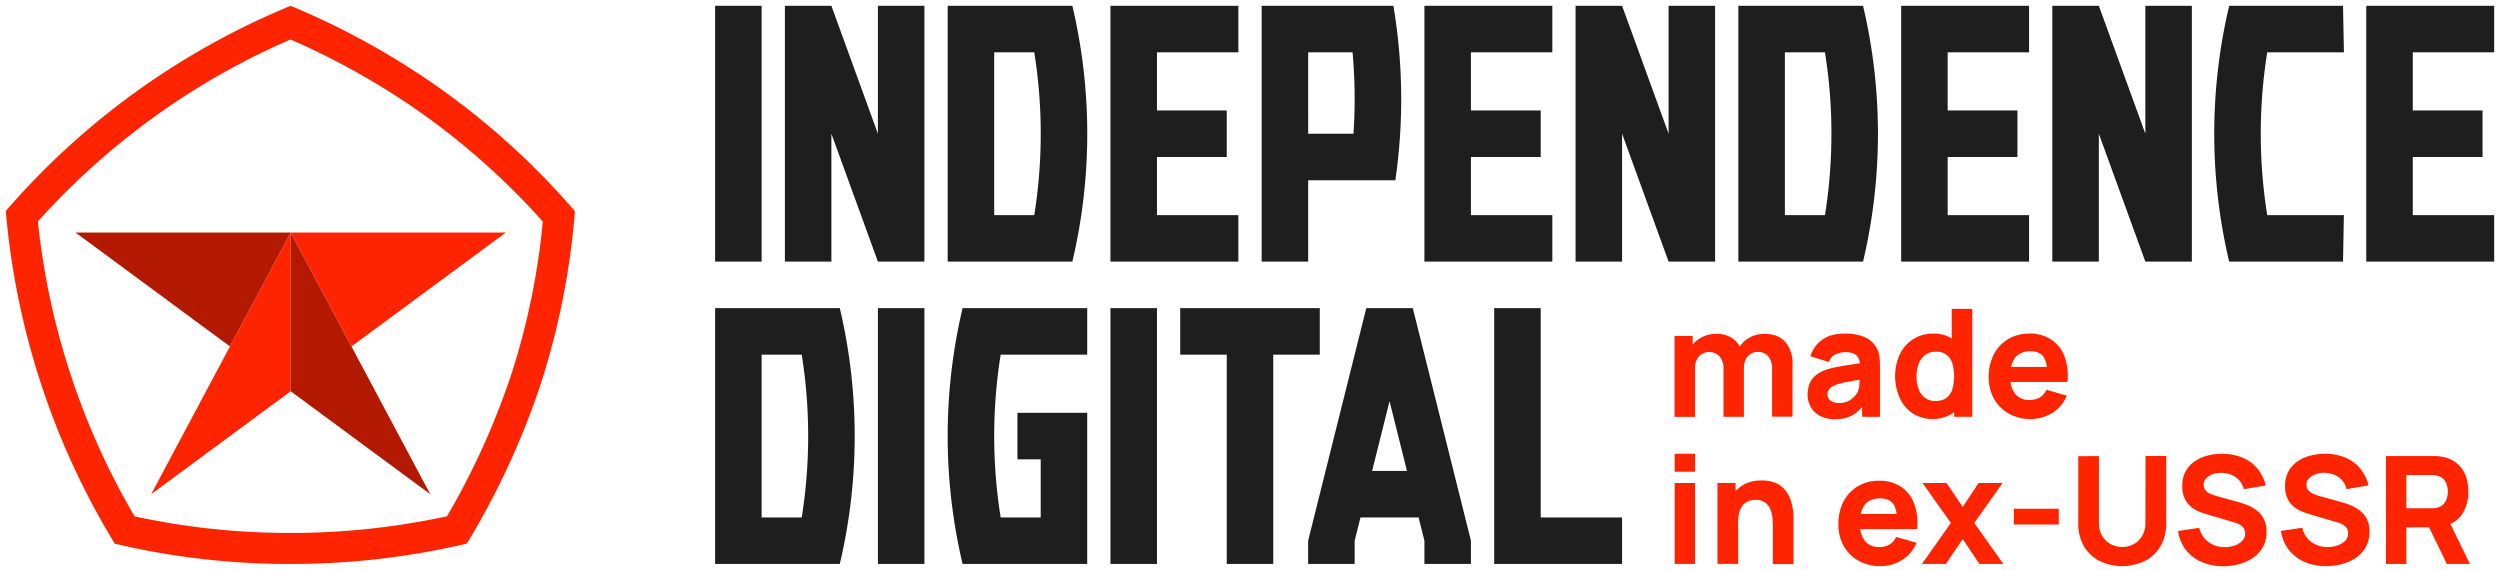 <?xml version="1.0" encoding="UTF-8"?> <svg xmlns="http://www.w3.org/2000/svg" id="Layer_1" data-name="Layer 1" viewBox="0 0 967.5 220.5"> <defs> <style>.cls-1{fill:#1e1e1e;}.cls-2{fill:#ff2400;}.cls-3{fill:#b31900;}</style> </defs> <path class="cls-1" d="M276.75,2.25h18v99h-18Zm63,117h18v99h-18Zm171,0h-54v18h18v81h18v-81h18Zm-81,0h18v99h-18Zm-90-18-18-49.5v49.5h-18v-99h18l18,49.5V2.25h18v99Zm490.5,0-18-49.5v49.5h-18v-99h18l18,49.5V2.25h18v99Zm-184.5,0-18-49.5v49.5h-18v-99h18l18,49.5V2.25h18v99Zm-216-99h49.5v18h-31.5v22.5h27v18h-27v22.5h31.5v18h-49.5Zm306,0h49.5v18h-31.5v22.5h27v18h-27v22.5h31.5v18h-49.5Zm180,0h49.5v18h-31.5v22.5h27v18h-27v22.5h31.5v18h-49.5Zm-364.5,0h49.5v18h-31.5v22.5h27v18h-27v22.5h31.5v18h-49.5ZM415,101.25H366.75v-99H415A215.3,215.3,0,0,1,415,101.25Zm-14.74-18a199.31,199.31,0,0,0,0-63H384.75v63ZM325,218.25H276.75v-99H325A215.3,215.3,0,0,1,325,218.25Zm-14.74-18a199.31,199.31,0,0,0,0-63H294.75v63Zm596.84-180H877.42a199.31,199.31,0,0,0,0,63h29.66l-.33,18H862.69a215,215,0,0,1,0-99h44.06Zm-186.1,81H672.75v-99H721A215.3,215.3,0,0,1,721,101.25Zm-14.74-18a199.31,199.31,0,0,0,0-63H690.75v63Zm-167-81h-51v99h18V69.75H540A217.35,217.35,0,0,0,539.24,2.25Zm-33,49.5V20.25h17.18a200.75,200.75,0,0,1,.35,31.5Zm-85.51,85.5v-18H372.52a215.3,215.3,0,0,0,0,99h48.23v-58.5h-27v18h9v22.5H387.26a199.31,199.31,0,0,1,0-63Zm175.5,63v-81h-18v99h49.5v-18Zm-49.5-81h-18l-22.5,90v9h18v-9l2.25-9H549l2.25,9v9h18v-9Zm-15.75,63,6.75-27,6.75,27Z"></path> <path class="cls-2" d="M740.23,160a14.63,14.63,0,0,0,15.37,0c.23-.16.44-.36.66-.54v1.85h7V119.53h-7.94V131a12.77,12.77,0,0,0-7.08-1.9,14.14,14.14,0,0,0-7.83,2.15,14.48,14.48,0,0,0-5.18,5.87,20.54,20.54,0,0,0,0,16.95A14.5,14.5,0,0,0,740.23,160Zm2.29-19.13A7.62,7.62,0,0,1,745,137.4a6.94,6.94,0,0,1,4.33-1.29,6.33,6.33,0,0,1,4,1.19,6.81,6.81,0,0,1,2.22,3.34,18.35,18.35,0,0,1,0,10,6.64,6.64,0,0,1-2.28,3.34,6.86,6.86,0,0,1-4.22,1.19,6.54,6.54,0,0,1-4.17-1.28,7.4,7.4,0,0,1-2.41-3.44,14,14,0,0,1-.78-4.79A13.51,13.51,0,0,1,742.52,140.85Z"></path> <path class="cls-2" d="M720.65,157.42v3.87h6.9V142.15a38.17,38.17,0,0,0-.17-3.89,9.39,9.39,0,0,0-1.1-3.48,9.2,9.2,0,0,0-4.87-4.41,19.9,19.9,0,0,0-7.37-1.28c-3.77,0-6.75.82-8.93,2.44a12.14,12.14,0,0,0-4.47,6.32l7.14,2.27a4.82,4.82,0,0,1,2.64-3,8.85,8.85,0,0,1,3.62-.84c2.09,0,3.58.43,4.47,1.3a4.82,4.82,0,0,1,1.26,3l-3.79.57c-2,.3-3.84.61-5.45.94a29,29,0,0,0-4.15,1.13,11.86,11.86,0,0,0-4,2.31,8,8,0,0,0-2.16,3.17,11.21,11.21,0,0,0-.67,4,9.66,9.66,0,0,0,1.2,4.77,8.91,8.91,0,0,0,3.54,3.45,11.66,11.66,0,0,0,5.7,1.3,14.2,14.2,0,0,0,6.71-1.41A13.58,13.58,0,0,0,720.65,157.42Zm-9-1.47a6.17,6.17,0,0,1-2.35-.41,3.41,3.41,0,0,1-1.52-1.17,3.12,3.12,0,0,1-.54-1.84,2.9,2.9,0,0,1,.34-1.42,3.56,3.56,0,0,1,1-1.18,8.27,8.27,0,0,1,1.87-1,20.45,20.45,0,0,1,2.35-.69c.89-.22,2.06-.45,3.51-.72l3.35-.58c0,.56-.05,1.17-.09,1.86a7.72,7.72,0,0,1-.71,3,7.44,7.44,0,0,1-1.2,1.66,8.21,8.21,0,0,1-2.38,1.75A8,8,0,0,1,711.66,156Z"></path> <path class="cls-2" d="M667,142.78v18.51h7.89v-19a7.15,7.15,0,0,1,.68-3.18,5.08,5.08,0,0,1,4.77-2.91,5,5,0,0,1,4,1.73,7.25,7.25,0,0,1,1.46,4.82v18.51h7.89V140.7a12.23,12.23,0,0,0-2.74-8.31q-2.75-3.18-8.1-3.18a11.84,11.84,0,0,0-5.7,1.38,10.6,10.6,0,0,0-3.87,3.53,9.33,9.33,0,0,0-3.06-3.34,10.73,10.73,0,0,0-6-1.57,12,12,0,0,0-5.82,1.42,11.15,11.15,0,0,0-3.34,2.78V130h-7v31.33H656v-19a6.42,6.42,0,0,1,1.49-4.39,5.53,5.53,0,0,1,8,0A7.19,7.19,0,0,1,667,142.78Z"></path> <path class="cls-2" d="M793.82,131.42a14.66,14.66,0,0,0-8.38-2.33,15.88,15.88,0,0,0-8.21,2.11,14.82,14.82,0,0,0-5.6,5.9,18.71,18.71,0,0,0-2,8.93,16.49,16.49,0,0,0,2.08,8.34,14.93,14.93,0,0,0,5.74,5.71,16.94,16.94,0,0,0,8.48,2.08,15.5,15.5,0,0,0,8.34-2.38,13.91,13.91,0,0,0,5.58-6.67l-7.89-2.27a6.43,6.43,0,0,1-2.52,2.93,7.42,7.42,0,0,1-4,1,6.69,6.69,0,0,1-5.58-2.39,9.06,9.06,0,0,1-1.76-4.57h22a21.6,21.6,0,0,0-1.16-9.89A13.58,13.58,0,0,0,793.82,131.42Zm-8,4.52c2.3,0,4,.7,5,2.1A8.67,8.67,0,0,1,792.1,142H778.31a8.71,8.71,0,0,1,1.55-3.58Q781.75,135.95,785.79,135.94Z"></path> <path class="cls-2" d="M873,197.27a16.64,16.64,0,0,0-3.78-2q-2-.7-3.6-1.14l-7.25-2a20,20,0,0,1-2.61-.87,6.12,6.12,0,0,1-2.12-1.37,3,3,0,0,1-.84-2.22,3.57,3.57,0,0,1,1-2.55,6.53,6.53,0,0,1,2.67-1.64A9.62,9.62,0,0,1,860,183a10.21,10.21,0,0,1,3.61.78,8.26,8.26,0,0,1,3,2.12,7.58,7.58,0,0,1,1.71,3.42l8.53-1.45a16.57,16.57,0,0,0-3.31-6.63,14.93,14.93,0,0,0-5.68-4.13,20.78,20.78,0,0,0-7.72-1.48,21.18,21.18,0,0,0-7.83,1.34,12.63,12.63,0,0,0-5.65,4.14,11.18,11.18,0,0,0-2.12,7,10.8,10.8,0,0,0,1,4.95,9.32,9.32,0,0,0,2.51,3.14,11.9,11.9,0,0,0,3.12,1.83,28.87,28.87,0,0,0,2.82,1l10.85,3.19a10,10,0,0,1,2,.84,4.77,4.77,0,0,1,1.23,1,3.36,3.36,0,0,1,.62,1.12,4,4,0,0,1,.19,1.23,4,4,0,0,1-1.17,2.93,7.48,7.48,0,0,1-3,1.8,11.68,11.68,0,0,1-3.77.61,10.43,10.43,0,0,1-6.2-1.94,9.18,9.18,0,0,1-3.6-5.54l-8.23,1.22a15.21,15.21,0,0,0,3,7.29,15.49,15.49,0,0,0,6.12,4.7,20.58,20.58,0,0,0,8.36,1.64,23.63,23.63,0,0,0,6.19-.82,17.16,17.16,0,0,0,5.38-2.45,12.22,12.22,0,0,0,3.79-4.14,11.92,11.92,0,0,0,1.4-5.88,10.5,10.5,0,0,0-1.17-5.22A10,10,0,0,0,873,197.27Z"></path> <rect class="cls-2" x="648.1" y="175.6" width="7.89" height="6.96"></rect> <rect class="cls-2" x="648.1" y="186.91" width="7.89" height="31.32"></rect> <path class="cls-2" d="M955.84,218.23l-7.54-15.48a10.19,10.19,0,0,0,4.35-3.5,15.27,15.27,0,0,0,2.61-9,17.28,17.28,0,0,0-1.13-6.37,11.2,11.2,0,0,0-3.52-4.74,12.94,12.94,0,0,0-6.14-2.46,13.38,13.38,0,0,0-1.84-.19c-.69,0-1.23,0-1.64,0H923.36v41.76h7.89V204.07h8.8l6.86,14.16Zm-24.59-34.4h9.39c.41,0,.85,0,1.34.06a7.36,7.36,0,0,1,1.33.23,4.73,4.73,0,0,1,2.47,1.47,5.74,5.74,0,0,1,1.2,2.29,8.82,8.82,0,0,1,0,4.78,5.74,5.74,0,0,1-1.2,2.29,4.73,4.73,0,0,1-2.47,1.47,7.36,7.36,0,0,1-1.33.23c-.49,0-.93.06-1.34.06h-9.39Z"></path> <path class="cls-2" d="M912.82,197.27a16.5,16.5,0,0,0-3.79-2c-1.31-.47-2.51-.85-3.59-1.14l-7.25-2a20,20,0,0,1-2.61-.87,6.12,6.12,0,0,1-2.12-1.37,3,3,0,0,1-.84-2.22,3.53,3.53,0,0,1,1-2.55,6.53,6.53,0,0,1,2.67-1.64,9.56,9.56,0,0,1,3.49-.51,10.12,10.12,0,0,1,3.61.78,8.38,8.38,0,0,1,3,2.12,7.58,7.58,0,0,1,1.71,3.42l8.52-1.45a16.55,16.55,0,0,0-3.3-6.63,15,15,0,0,0-5.69-4.13,20.68,20.68,0,0,0-7.71-1.48A21.18,21.18,0,0,0,892.1,177a12.66,12.66,0,0,0-5.66,4.14,11.24,11.24,0,0,0-2.11,7,10.8,10.8,0,0,0,1,4.95,9.2,9.2,0,0,0,2.51,3.14A12,12,0,0,0,891,198a29.9,29.9,0,0,0,2.83,1l10.85,3.19a9.65,9.65,0,0,1,2,.84,4.77,4.77,0,0,1,1.23,1,3.39,3.39,0,0,1,.63,1.12,4.27,4.27,0,0,1,.19,1.23,4,4,0,0,1-1.18,2.93,7.37,7.37,0,0,1-3,1.8,11.72,11.72,0,0,1-3.77.61,10.48,10.48,0,0,1-6.21-1.94,9.21,9.21,0,0,1-3.59-5.54l-8.24,1.22a15.41,15.41,0,0,0,3,7.29,15.63,15.63,0,0,0,6.12,4.7,20.63,20.63,0,0,0,8.37,1.64,23.63,23.63,0,0,0,6.19-.82,17.26,17.26,0,0,0,5.38-2.45,12.19,12.19,0,0,0,3.78-4.14,11.82,11.82,0,0,0,1.41-5.88,10.5,10.5,0,0,0-1.17-5.22A10.1,10.1,0,0,0,912.82,197.27Z"></path> <rect class="cls-2" x="779.35" y="196.88" width="17.4" height="6.09"></rect> <path class="cls-2" d="M735.65,188.36a14.69,14.69,0,0,0-8.39-2.32,15.86,15.86,0,0,0-8.2,2.1,14.75,14.75,0,0,0-5.6,5.9,18.71,18.71,0,0,0-2,8.93,16.59,16.59,0,0,0,2.07,8.34,15,15,0,0,0,5.75,5.71,16.94,16.94,0,0,0,8.48,2.08,15.55,15.55,0,0,0,8.34-2.38,13.91,13.91,0,0,0,5.58-6.67l-7.89-2.26a6.46,6.46,0,0,1-2.52,2.92,7.43,7.43,0,0,1-4,1,6.72,6.72,0,0,1-5.58-2.39,9.12,9.12,0,0,1-1.76-4.57h22a21.73,21.73,0,0,0-1.16-9.89A13.58,13.58,0,0,0,735.65,188.36Zm-8,4.52q3.45,0,5,2.1a8.68,8.68,0,0,1,1.33,3.93H720.14a8.9,8.9,0,0,1,1.54-3.58C723,193.7,724.92,192.88,727.61,192.88Z"></path> <polygon class="cls-2" points="775 186.91 765.72 186.91 759.57 196.19 753.3 186.91 744.02 186.91 754.99 202.39 743.79 218.23 753.07 218.23 759.57 208.6 766.01 218.23 775.29 218.23 764.04 202.39 775 186.91"></polygon> <path class="cls-2" d="M693.25,194.37a13.14,13.14,0,0,0-1.84-4,10,10,0,0,0-3.61-3.17,12.68,12.68,0,0,0-6-1.24,13.55,13.55,0,0,0-7.64,2,13.15,13.15,0,0,0-2.51,2.17v-3.24h-7v31.32h8v-15.9a14,14,0,0,1,.65-4.69A6.67,6.67,0,0,1,675,195a5.35,5.35,0,0,1,2.17-1.23,8.39,8.39,0,0,1,2.18-.32,6,6,0,0,1,3.9,1.13,6.42,6.42,0,0,1,2,2.82,12.57,12.57,0,0,1,.72,3.35c.08,1.11.12,2,.12,2.74v14.79h8V200.65q0-.78-.12-2.49A20.3,20.3,0,0,0,693.25,194.37Z"></path> <path class="cls-2" d="M830.27,202.51a9.88,9.88,0,0,1-.68,3.71,8.59,8.59,0,0,1-1.9,2.9,8.42,8.42,0,0,1-2.86,1.88,9.2,9.2,0,0,1-3.55.67,9.41,9.41,0,0,1-3.49-.65,8.56,8.56,0,0,1-4.8-4.77,9.59,9.59,0,0,1-.7-3.74v-26l-8,.05v26a17.11,17.11,0,0,0,2.14,8.72,14.81,14.81,0,0,0,6,5.76,20.21,20.21,0,0,0,17.74,0,14.75,14.75,0,0,0,6-5.76,17.11,17.11,0,0,0,2.15-8.72v-26.1h-8Z"></path> <path class="cls-2" d="M112.46,15.29a285.78,285.78,0,0,1,52.6,29.88,281.32,281.32,0,0,1,45,40.55A275.31,275.31,0,0,1,198,144.5a290.69,290.69,0,0,1-25,55.3,285.94,285.94,0,0,1-60.33,6.45,283.77,283.77,0,0,1-60.59-6.41A283.79,283.79,0,0,1,14.66,85.71a283.12,283.12,0,0,1,45-40.45,279.66,279.66,0,0,1,52.82-30m0-13h0A293,293,0,0,0,2.25,81.64v.1A295.51,295.51,0,0,0,44.43,210.42h.1a293.13,293.13,0,0,0,68.14,7.83,297.41,297.41,0,0,0,68-7.88,302.63,302.63,0,0,0,28.7-62.1A293,293,0,0,0,222.5,81.74v0a292.76,292.76,0,0,0-50.4-46.25A299.29,299.29,0,0,0,112.47,2.25Z"></path> <polygon class="cls-2" points="58.5 191.25 112.5 151.41 112.5 90 88.99 134.07 58.5 191.25"></polygon> <polygon class="cls-2" points="112.5 90 136.01 134.07 195.75 90 112.5 90"></polygon> <polygon class="cls-3" points="88.99 134.07 112.5 90 29.25 90 88.99 134.07"></polygon> <polygon class="cls-3" points="166.5 191.25 136.01 134.07 112.5 90 112.5 151.41 166.5 191.25"></polygon> </svg> 